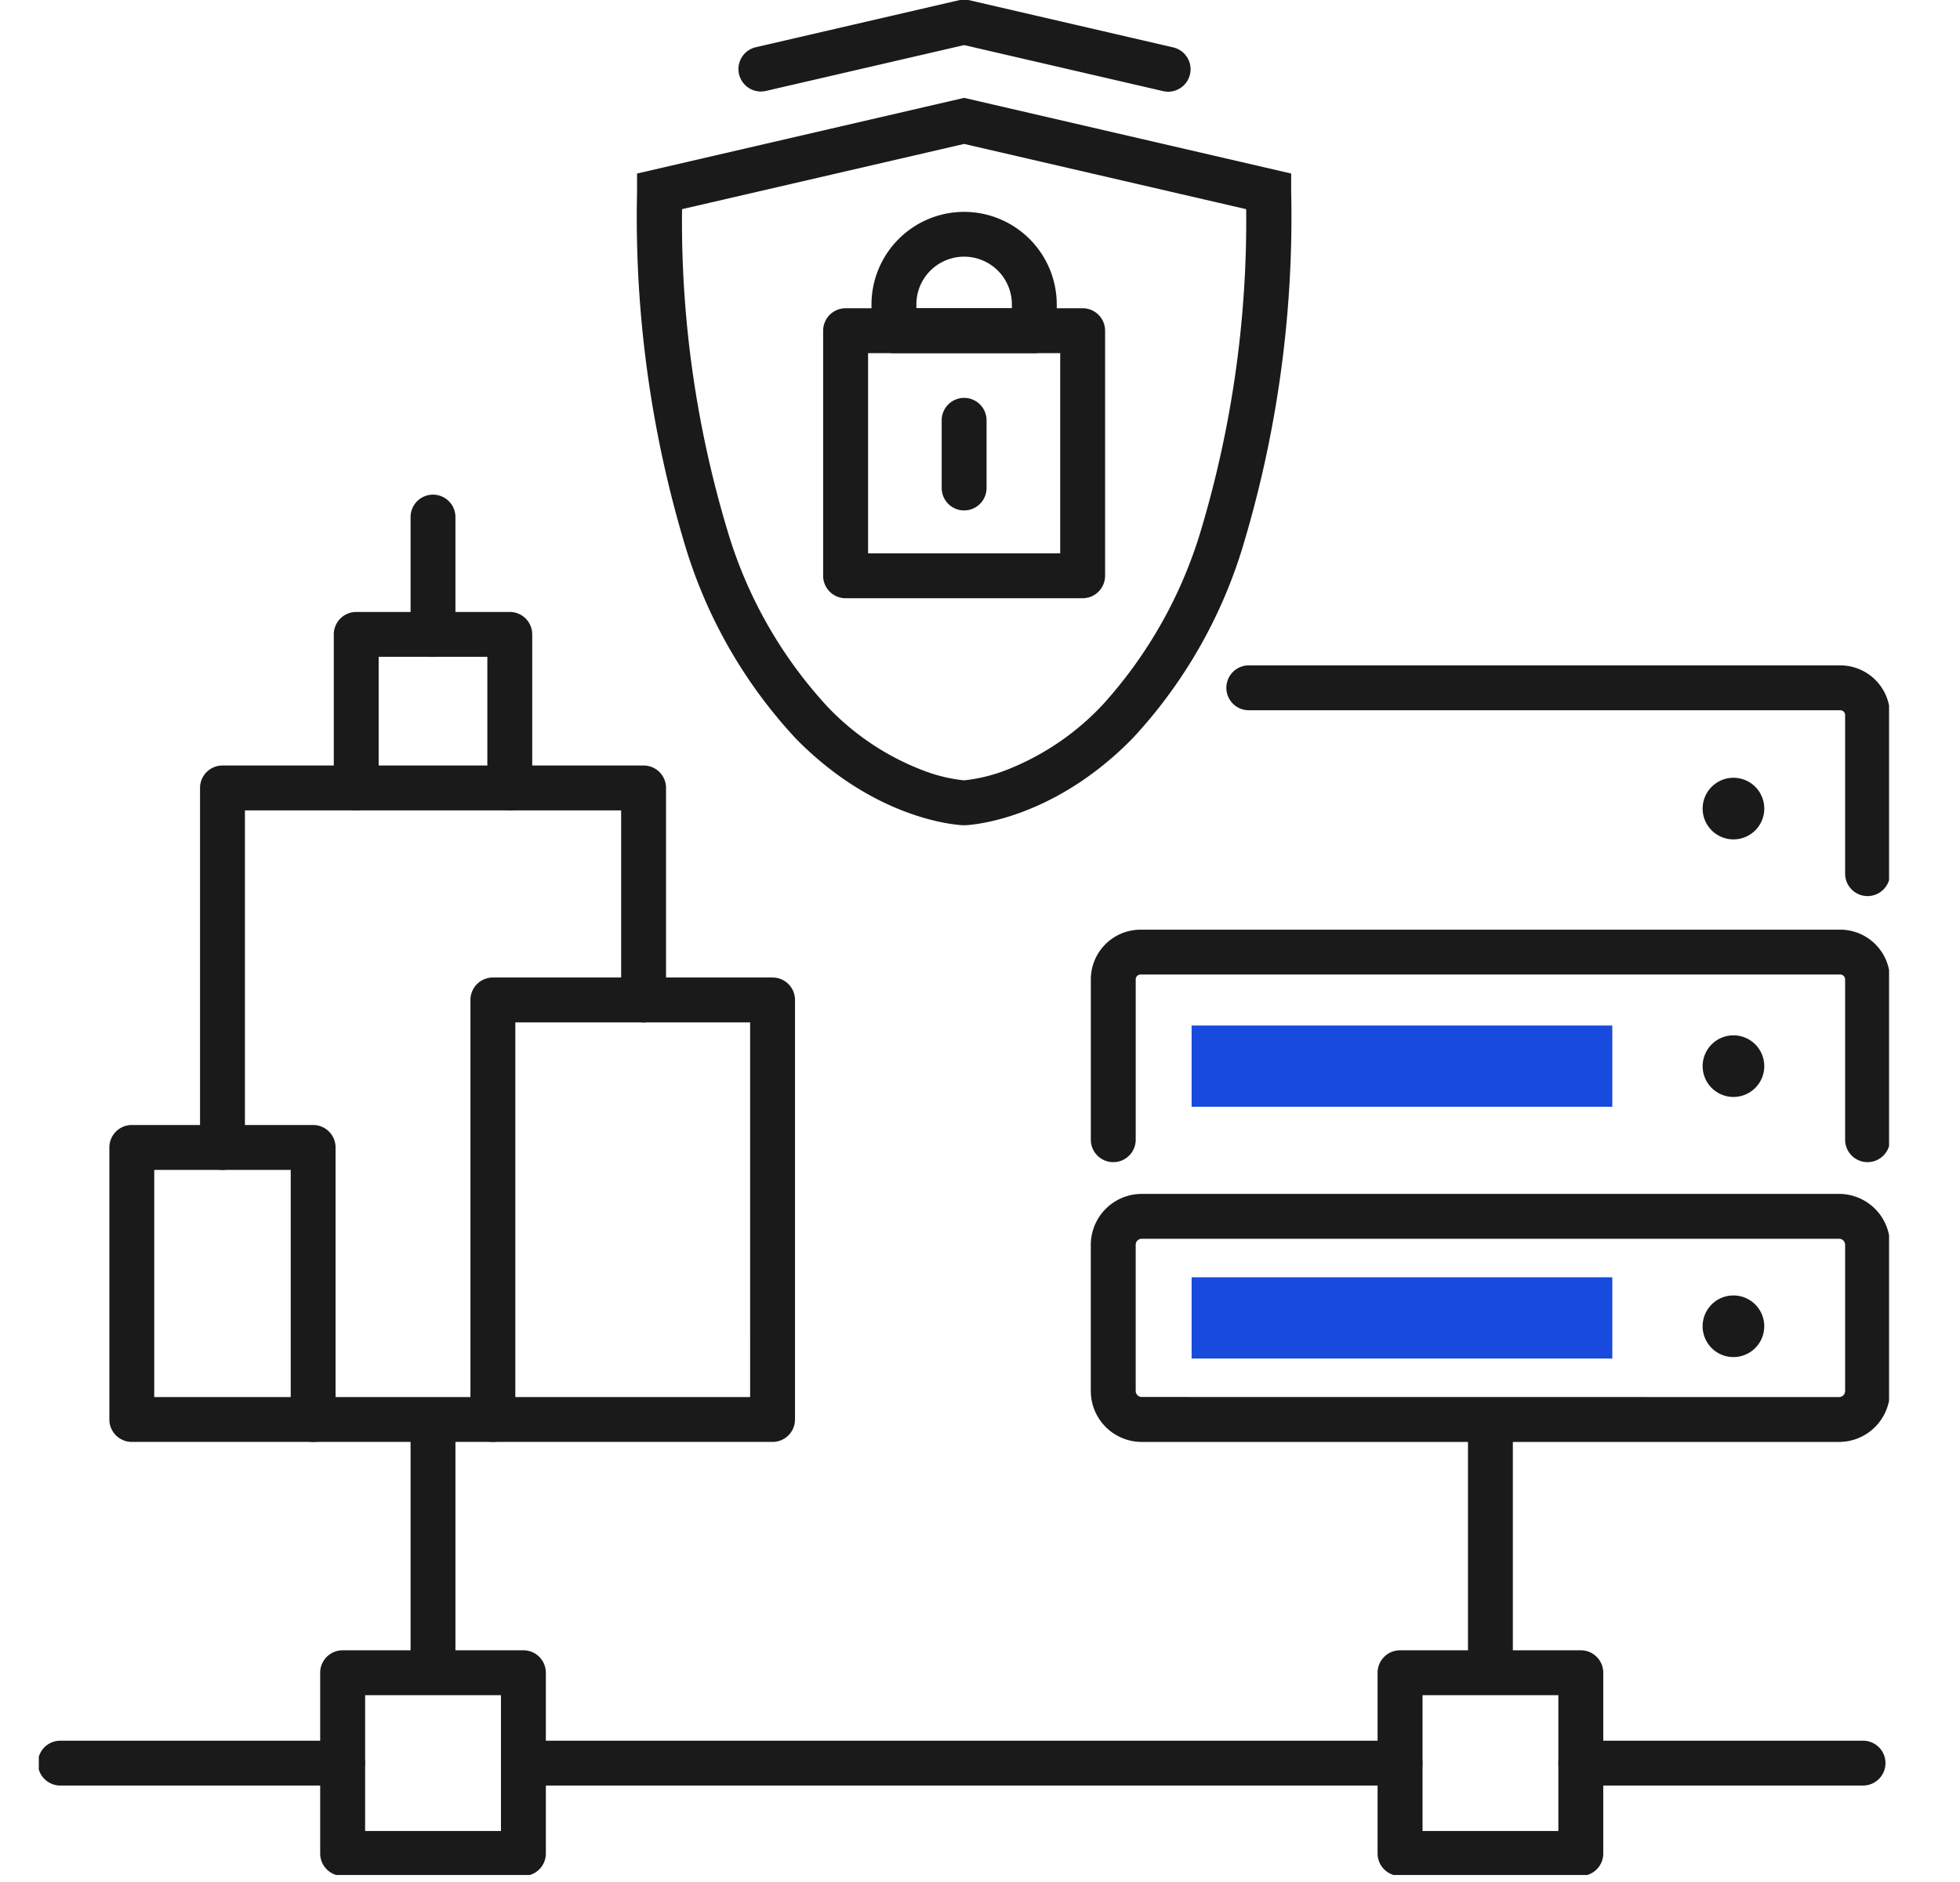<svg xmlns="http://www.w3.org/2000/svg" xmlns:xlink="http://www.w3.org/1999/xlink" width="101" height="97" viewBox="0 0 101 97">
  <defs>
    <clipPath id="clip-path">
      <rect id="長方形_95" data-name="長方形 95" width="95.345" height="96.639" fill="none"/>
    </clipPath>
  </defs>
  <g id="グループ_387" data-name="グループ 387" transform="translate(-508 -2601)">
    <g id="グループ_201" data-name="グループ 201" transform="translate(510 2601)">
      <g id="グループ_162" data-name="グループ 162" transform="translate(0 0)">
        <g id="グループ_161" data-name="グループ 161" clip-path="url(#clip-path)">
          <path id="長方形_93" data-name="長方形 93" d="M0-1.156H9.317A1.156,1.156,0,0,1,10.473,0V9.317a1.156,1.156,0,0,1-1.156,1.156H0A1.156,1.156,0,0,1-1.156,9.317V0A1.156,1.156,0,0,1,0-1.156ZM8.16,1.157h-7v7h7Z" transform="translate(15.655 86.214)" fill="#1a1a1a"/>
          <path id="長方形_94" data-name="長方形 94" d="M0-1.156H9.317A1.156,1.156,0,0,1,10.473,0V9.317a1.156,1.156,0,0,1-1.156,1.156H0A1.156,1.156,0,0,1-1.156,9.317V0A1.156,1.156,0,0,1,0-1.156ZM8.16,1.157h-7v7h7Z" transform="translate(70.144 86.214)" fill="#1a1a1a"/>
          <path id="線_136" data-name="線 136" d="M14.546,1.156H0A1.156,1.156,0,0,1-1.156,0,1.156,1.156,0,0,1,0-1.156H14.546A1.156,1.156,0,0,1,15.7,0,1.156,1.156,0,0,1,14.546,1.156Z" transform="translate(1.108 90.873)" fill="#1a1a1a"/>
        </g>
      </g>
      <path id="線_137" data-name="線 137" d="M45.173,1.156H0A1.156,1.156,0,0,1-1.156,0,1.156,1.156,0,0,1,0-1.156H45.173A1.156,1.156,0,0,1,46.329,0,1.156,1.156,0,0,1,45.173,1.156Z" transform="translate(24.971 90.873)" fill="#1a1a1a"/>
      <path id="線_138" data-name="線 138" d="M1.156,13.052H-1.156V0H1.156Z" transform="translate(74.802 73.162)" fill="#1a1a1a"/>
      <path id="線_139" data-name="線 139" d="M1.156,13.052H-1.156V0H1.156Z" transform="translate(20.313 73.162)" fill="#1a1a1a"/>
      <g id="グループ_164" data-name="グループ 164" transform="translate(0 0)">
        <g id="グループ_163" data-name="グループ 163" clip-path="url(#clip-path)">
          <path id="線_140" data-name="線 140" d="M14.546,1.156H0A1.156,1.156,0,0,1-1.156,0,1.156,1.156,0,0,1,0-1.156H14.546A1.156,1.156,0,0,1,15.7,0,1.156,1.156,0,0,1,14.546,1.156Z" transform="translate(79.46 90.873)" fill="#1a1a1a"/>
          <path id="パス_612" data-name="パス 612" d="M49.074,5.315l16.852,3.9v.919a58.806,58.806,0,0,1-2.512,18.378,25.253,25.253,0,0,1-5.667,9.823c-4.2,4.283-8.458,4.465-8.637,4.47h-.073c-.179-.006-4.437-.187-8.638-4.47a25.252,25.252,0,0,1-5.667-9.823A58.8,58.8,0,0,1,32.22,10.134V9.215Zm14.534,5.737L49.074,7.689,34.538,11.052A55.338,55.338,0,0,0,36.927,27.78a22.984,22.984,0,0,0,5.125,8.935A13.383,13.383,0,0,0,47.014,40a8.2,8.2,0,0,0,2.057.491,8.491,8.491,0,0,0,2.215-.547,13.541,13.541,0,0,0,4.948-3.371,23.3,23.3,0,0,0,5.039-8.954A55.667,55.667,0,0,0,63.608,11.052Z" transform="translate(-1.392 -0.271)" fill="#1a1a1a"/>
          <path id="パス_613" data-name="パス 613" d="M59.813,4.776a1.16,1.16,0,0,1-.262-.03L49.3,2.374,39.046,4.746a1.157,1.157,0,0,1-.521-2.253L49.3,0,60.073,2.493a1.157,1.157,0,0,1-.26,2.284Z" transform="translate(-1.617 -0.05)" fill="#1a1a1a"/>
          <path id="パス_614" data-name="パス 614" d="M49.6,11.445a4.778,4.778,0,0,1,4.772,4.773v1.352a1.156,1.156,0,0,1-1.157,1.156H45.982a1.156,1.156,0,0,1-1.157-1.156V16.219A4.779,4.779,0,0,1,49.6,11.445Zm2.459,4.969v-.2a2.46,2.46,0,0,0-4.92,0v.2Z" transform="translate(-1.917 -0.525)" fill="#1a1a1a"/>
          <path id="長方形_96" data-name="長方形 96" d="M0-1.156H12.216A1.156,1.156,0,0,1,13.373,0V12.633a1.156,1.156,0,0,1-1.156,1.156H0a1.156,1.156,0,0,1-1.156-1.156V0A1.156,1.156,0,0,1,0-1.156ZM11.06,1.157h-9.9v10.32h9.9Z" transform="translate(41.573 17.044)" fill="#1a1a1a"/>
          <path id="線_141" data-name="線 141" d="M0,4.644A1.157,1.157,0,0,1-1.156,3.487V0A1.157,1.157,0,0,1,0-1.157,1.157,1.157,0,0,1,1.156,0V3.487A1.157,1.157,0,0,1,0,4.644Z" transform="translate(47.682 21.664)" fill="#1a1a1a"/>
          <path id="パス_615" data-name="パス 615" d="M96.95,47.728a1.157,1.157,0,0,1-1.156-1.157V38.4a.25.25,0,0,0-.249-.25H65.1a1.157,1.157,0,1,1,0-2.313H95.544A2.566,2.566,0,0,1,98.107,38.4v8.168A1.157,1.157,0,0,1,96.95,47.728Z" transform="translate(-2.714 -1.543)" fill="#1a1a1a"/>
          <path id="パス_616" data-name="パス 616" d="M96.646,62.034a1.157,1.157,0,0,1-1.157-1.157V52.614a.251.251,0,0,0-.25-.25H59.183a.251.251,0,0,0-.25.25v8.263a1.156,1.156,0,1,1-2.313,0V52.614a2.566,2.566,0,0,1,2.563-2.563H95.239A2.566,2.566,0,0,1,97.8,52.614v8.263A1.156,1.156,0,0,1,96.646,62.034Z" transform="translate(-2.409 -2.135)" fill="#1a1a1a"/>
          <path id="長方形_97" data-name="長方形 97" d="M1.468-1.156H37.4a2.627,2.627,0,0,1,2.625,2.625V9A2.627,2.627,0,0,1,37.4,11.628H1.468A2.627,2.627,0,0,1-1.157,9V1.468A2.627,2.627,0,0,1,1.468-1.156ZM37.4,9.315A.312.312,0,0,0,37.713,9V1.468a.312.312,0,0,0-.312-.312H1.468a.312.312,0,0,0-.312.312V9a.312.312,0,0,0,.311.311Z" transform="translate(55.367 62.691)" fill="#1a1a1a"/>
          <path id="パス_617" data-name="パス 617" d="M91.106,41.881a1.588,1.588,0,1,1-1.587,1.588A1.59,1.59,0,0,1,91.106,41.881Z" transform="translate(-3.781 -1.794)" fill="#1a1a1a"/>
          <path id="パス_618" data-name="パス 618" d="M91.106,55.734a1.588,1.588,0,1,1-1.587,1.588A1.59,1.59,0,0,1,91.106,55.734Z" transform="translate(-3.781 -2.372)" fill="#1a1a1a"/>
          <path id="パス_619" data-name="パス 619" d="M91.106,72.9a1.588,1.588,0,1,1,1.588-1.588A1.589,1.589,0,0,1,91.106,72.9Z" transform="translate(-3.781 -2.955)" fill="#1a1a1a"/>
          <path id="パス_620" data-name="パス 620" d="M9.876,62.065A1.157,1.157,0,0,1,8.72,60.908V42.378a1.156,1.156,0,0,1,1.157-1.156h21.7a1.156,1.156,0,0,1,1.156,1.156V53.306a1.156,1.156,0,1,1-2.313,0V43.534H11.033V60.908A1.157,1.157,0,0,1,9.876,62.065Z" transform="translate(-0.412 -1.767)" fill="#1a1a1a"/>
          <path id="長方形_98" data-name="長方形 98" d="M0-1.157H14.413A1.156,1.156,0,0,1,15.569,0V21.623a1.156,1.156,0,0,1-1.156,1.156H0a1.156,1.156,0,0,1-1.156-1.156V0A1.156,1.156,0,0,1,0-1.157ZM13.256,1.156H1.157v19.31h12.1Z" transform="translate(23.398 51.539)" fill="#1a1a1a"/>
          <path id="長方形_99" data-name="長方形 99" d="M0-1.157H9.345A1.156,1.156,0,0,1,10.5,0V14.021a1.156,1.156,0,0,1-1.156,1.156H0a1.156,1.156,0,0,1-1.156-1.156V0A1.156,1.156,0,0,1,0-1.157ZM8.189,1.156H1.156V12.864H8.189Z" transform="translate(4.792 59.141)" fill="#1a1a1a"/>
          <path id="線_142" data-name="線 142" d="M9.261,1.156H0A1.156,1.156,0,0,1-1.156,0,1.156,1.156,0,0,1,0-1.156H9.261A1.156,1.156,0,0,1,10.418,0,1.156,1.156,0,0,1,9.261,1.156Z" transform="translate(14.137 73.162)" fill="#1a1a1a"/>
          <path id="パス_621" data-name="パス 621" d="M24.981,43.19a1.157,1.157,0,0,1-1.156-1.156V35.276h-5.6v6.757a1.156,1.156,0,0,1-2.313,0V34.12a1.156,1.156,0,0,1,1.156-1.156h7.914a1.156,1.156,0,0,1,1.156,1.156v7.914A1.156,1.156,0,0,1,24.981,43.19Z" transform="translate(-0.712 -1.423)" fill="#1a1a1a"/>
          <path id="線_143" data-name="線 143" d="M0,7.2A1.157,1.157,0,0,1-1.156,6.046V0A1.156,1.156,0,0,1,0-1.156,1.156,1.156,0,0,1,1.156,0V6.046A1.157,1.157,0,0,1,0,7.2Z" transform="translate(20.313 26.651)" fill="#1a1a1a"/>
          <rect id="長方形_100" data-name="長方形 100" width="21.68" height="4.188" transform="translate(59.404 65.833)" fill="#184ade"/>
          <rect id="長方形_101" data-name="長方形 101" width="21.68" height="4.188" transform="translate(59.404 52.856)" fill="#184ade"/>
        </g>
      </g>
    </g>
    <g id="長方形_411" data-name="長方形 411" opacity="0">
      <rect id="長方形_411-2" data-name="長方形 411" width="101" height="97" transform="translate(508 2601)" fill="#fff"/>
      <path id="長方形_411_-_アウトライン" data-name="長方形 411 - アウトライン" d="M1,1V96h99V1H1M0,0H101V97H0Z" transform="translate(508 2601)" fill="#707070"/>
    </g>
  </g>
</svg>
